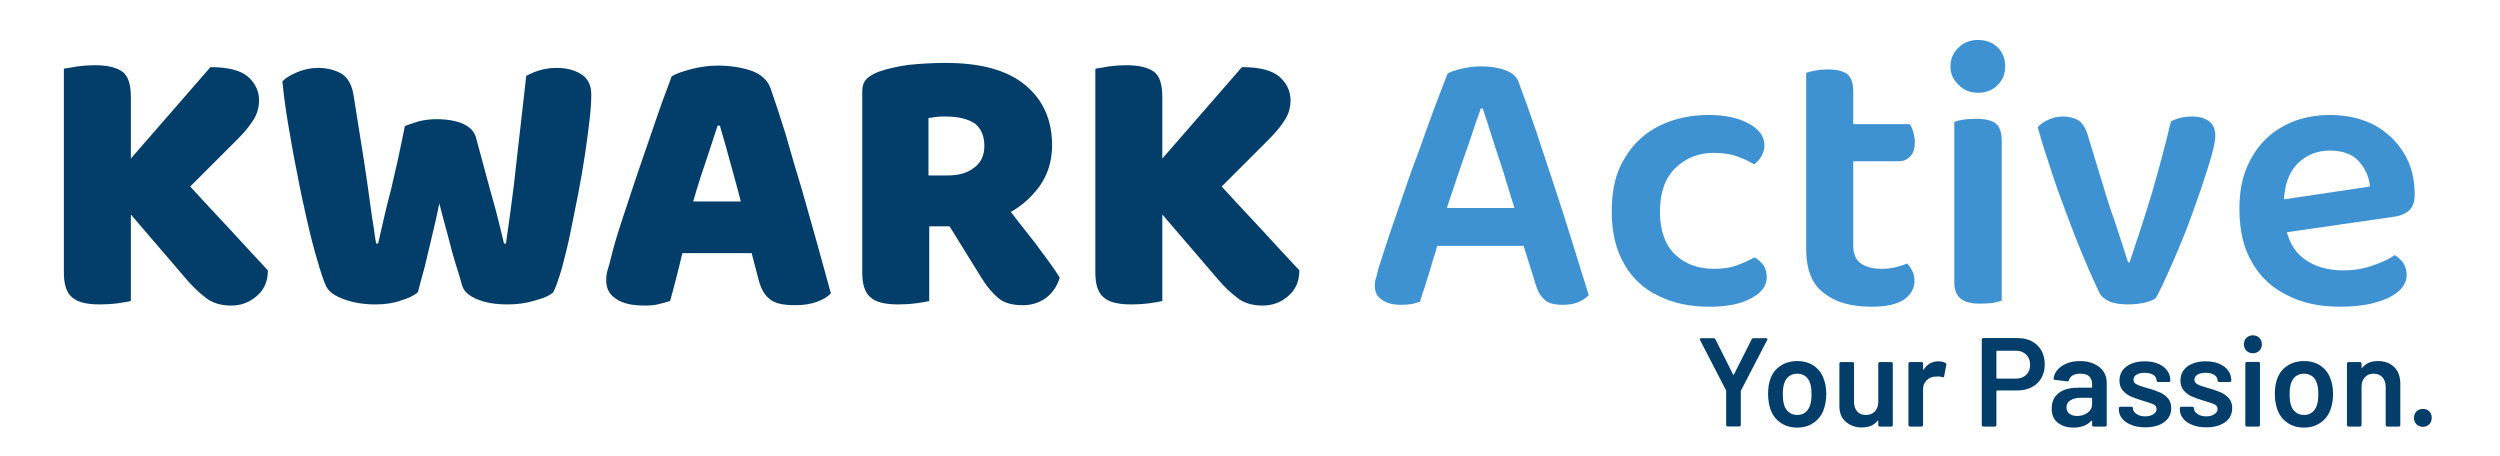 <?xml version="1.0" encoding="UTF-8" standalone="no"?>
<!DOCTYPE svg PUBLIC "-//W3C//DTD SVG 1.1//EN" "http://www.w3.org/Graphics/SVG/1.1/DTD/svg11.dtd">
<svg width="100%" height="100%" viewBox="0 0 614 112" version="1.1" xmlns="http://www.w3.org/2000/svg" xmlns:xlink="http://www.w3.org/1999/xlink" xml:space="preserve" xmlns:serif="http://www.serif.com/" style="fill-rule:evenodd;clip-rule:evenodd;stroke-linejoin:round;stroke-miterlimit:2;">
    <g id="ArtBoard1" transform="matrix(1,0,0,1,-65.971,-64.928)">
        <rect x="65.971" y="64.928" width="613.299" height="111.864" style="fill:none;"/>
        <g transform="matrix(1,0,0,1,-67.086,-136.751)">
            <g transform="matrix(94,0,0,94,142.634,275.693)">
                <path d="M0.155,-0.326L0.359,-0.34C0.41,-0.283 0.457,-0.233 0.499,-0.188C0.54,-0.143 0.573,-0.108 0.598,-0.081C0.598,-0.052 0.588,-0.03 0.569,-0.014C0.55,0.003 0.527,0.011 0.502,0.011C0.475,0.011 0.452,0.004 0.435,-0.01C0.418,-0.023 0.401,-0.039 0.385,-0.058L0.155,-0.326ZM0.36,-0.265L0.131,-0.248L0.448,-0.612C0.493,-0.612 0.526,-0.604 0.546,-0.587C0.565,-0.57 0.575,-0.549 0.575,-0.526C0.575,-0.509 0.571,-0.492 0.562,-0.477C0.553,-0.462 0.539,-0.444 0.52,-0.425L0.36,-0.265ZM0.065,-0.442L0.24,-0.442L0.24,-0.001C0.233,0.001 0.221,0.003 0.206,0.005C0.191,0.007 0.175,0.008 0.159,0.008C0.124,0.008 0.1,0.002 0.086,-0.011C0.072,-0.023 0.065,-0.044 0.065,-0.075L0.065,-0.442ZM0.24,-0.211L0.065,-0.211L0.065,-0.608C0.073,-0.609 0.085,-0.611 0.101,-0.614C0.116,-0.616 0.131,-0.617 0.146,-0.617C0.179,-0.617 0.203,-0.611 0.218,-0.6C0.233,-0.589 0.24,-0.567 0.24,-0.534L0.24,-0.211Z" style="fill:rgb(3,62,107);fill-rule:nonzero;"/>
            </g>
            <g transform="matrix(94,0,0,94,200.068,275.693)">
                <path d="M0.345,-0.458C0.352,-0.461 0.364,-0.465 0.38,-0.47C0.395,-0.474 0.411,-0.476 0.427,-0.476C0.455,-0.476 0.478,-0.472 0.497,-0.464C0.516,-0.455 0.527,-0.443 0.531,-0.427C0.541,-0.39 0.55,-0.357 0.558,-0.327C0.566,-0.297 0.574,-0.268 0.582,-0.24C0.589,-0.212 0.597,-0.182 0.604,-0.151L0.609,-0.151C0.617,-0.206 0.624,-0.257 0.63,-0.306C0.635,-0.354 0.641,-0.401 0.646,-0.448C0.651,-0.494 0.657,-0.541 0.662,-0.589C0.687,-0.603 0.714,-0.61 0.741,-0.61C0.766,-0.61 0.787,-0.605 0.805,-0.594C0.823,-0.583 0.832,-0.565 0.832,-0.54C0.832,-0.525 0.831,-0.505 0.828,-0.478C0.825,-0.451 0.821,-0.421 0.816,-0.387C0.811,-0.353 0.805,-0.318 0.798,-0.282C0.791,-0.246 0.784,-0.211 0.777,-0.177C0.77,-0.143 0.762,-0.113 0.755,-0.086C0.747,-0.059 0.74,-0.039 0.733,-0.024C0.723,-0.015 0.707,-0.008 0.684,-0.002C0.661,0.005 0.638,0.008 0.614,0.008C0.583,0.008 0.557,0.004 0.535,-0.005C0.513,-0.014 0.5,-0.025 0.495,-0.04C0.49,-0.058 0.484,-0.078 0.477,-0.1C0.47,-0.122 0.464,-0.146 0.457,-0.173C0.45,-0.199 0.442,-0.227 0.435,-0.256C0.429,-0.227 0.423,-0.199 0.416,-0.171C0.409,-0.142 0.403,-0.116 0.397,-0.091C0.39,-0.066 0.384,-0.043 0.379,-0.024C0.369,-0.015 0.354,-0.008 0.334,-0.002C0.314,0.005 0.292,0.008 0.268,0.008C0.239,0.008 0.212,0.004 0.187,-0.005C0.162,-0.014 0.146,-0.025 0.139,-0.04C0.132,-0.055 0.125,-0.077 0.116,-0.108C0.107,-0.138 0.098,-0.173 0.089,-0.213C0.08,-0.252 0.071,-0.294 0.063,-0.337C0.054,-0.38 0.047,-0.422 0.04,-0.463C0.033,-0.504 0.028,-0.542 0.025,-0.575C0.034,-0.584 0.047,-0.592 0.064,-0.599C0.081,-0.606 0.099,-0.61 0.118,-0.61C0.143,-0.61 0.164,-0.604 0.181,-0.594C0.197,-0.583 0.207,-0.564 0.211,-0.538C0.222,-0.47 0.231,-0.413 0.238,-0.368C0.245,-0.323 0.25,-0.286 0.254,-0.257C0.258,-0.228 0.261,-0.206 0.264,-0.19C0.266,-0.173 0.268,-0.16 0.27,-0.151L0.275,-0.151C0.281,-0.178 0.287,-0.202 0.292,-0.225C0.297,-0.248 0.303,-0.27 0.309,-0.293C0.314,-0.316 0.32,-0.34 0.326,-0.367C0.332,-0.394 0.338,-0.424 0.345,-0.458Z" style="fill:rgb(3,62,107);fill-rule:nonzero;"/>
            </g>
            <g transform="matrix(94,0,0,94,279.78,275.693)">
                <path d="M0.32,-0.459L0.314,-0.459C0.308,-0.44 0.301,-0.42 0.294,-0.398C0.287,-0.376 0.279,-0.353 0.271,-0.329C0.263,-0.304 0.255,-0.279 0.248,-0.253L0.226,-0.14C0.222,-0.127 0.219,-0.114 0.216,-0.101C0.213,-0.088 0.21,-0.076 0.207,-0.065C0.204,-0.054 0.193,-0.011 0.19,-0.001C0.181,0.002 0.172,0.004 0.161,0.007C0.15,0.01 0.138,0.011 0.123,0.011C0.09,0.011 0.065,0.005 0.048,-0.007C0.031,-0.018 0.023,-0.034 0.023,-0.055C0.023,-0.064 0.024,-0.074 0.027,-0.083C0.03,-0.092 0.033,-0.103 0.036,-0.116C0.041,-0.137 0.049,-0.165 0.06,-0.199C0.071,-0.232 0.083,-0.269 0.096,-0.308C0.109,-0.346 0.122,-0.385 0.135,-0.422C0.148,-0.459 0.159,-0.493 0.17,-0.523C0.181,-0.552 0.189,-0.574 0.194,-0.588C0.205,-0.595 0.223,-0.601 0.246,-0.607C0.269,-0.613 0.292,-0.616 0.315,-0.616C0.348,-0.616 0.378,-0.611 0.404,-0.602C0.43,-0.592 0.446,-0.576 0.453,-0.555C0.465,-0.521 0.478,-0.481 0.492,-0.436C0.505,-0.39 0.519,-0.342 0.534,-0.293C0.548,-0.243 0.562,-0.195 0.575,-0.148C0.588,-0.1 0.6,-0.058 0.61,-0.021C0.602,-0.012 0.59,-0.005 0.574,0.001C0.558,0.007 0.539,0.01 0.517,0.01C0.484,0.01 0.462,0.005 0.449,-0.007C0.436,-0.017 0.427,-0.034 0.421,-0.057L0.396,-0.153L0.376,-0.256C0.369,-0.282 0.363,-0.307 0.356,-0.331C0.349,-0.355 0.343,-0.378 0.337,-0.4C0.331,-0.421 0.325,-0.441 0.32,-0.459ZM0.151,-0.126L0.22,-0.261L0.44,-0.261L0.461,-0.126L0.151,-0.126Z" style="fill:rgb(3,62,107);fill-rule:nonzero;"/>
            </g>
            <g transform="matrix(94,0,0,94,338.718,275.693)">
                <path d="M0.238,-0.329L0.288,-0.329C0.316,-0.329 0.339,-0.335 0.357,-0.349C0.375,-0.362 0.384,-0.381 0.384,-0.406C0.384,-0.431 0.376,-0.451 0.36,-0.464C0.343,-0.476 0.317,-0.483 0.282,-0.483C0.273,-0.483 0.266,-0.483 0.259,-0.482C0.252,-0.481 0.245,-0.48 0.238,-0.479L0.238,-0.329ZM0.306,-0.196L0.065,-0.196L0.065,-0.549C0.065,-0.563 0.069,-0.574 0.077,-0.582C0.085,-0.589 0.095,-0.595 0.108,-0.6C0.131,-0.608 0.157,-0.614 0.187,-0.618C0.217,-0.621 0.249,-0.623 0.283,-0.623C0.375,-0.623 0.444,-0.604 0.491,-0.565C0.538,-0.526 0.561,-0.473 0.561,-0.408C0.561,-0.367 0.55,-0.331 0.527,-0.299C0.503,-0.267 0.473,-0.242 0.435,-0.224C0.396,-0.205 0.353,-0.196 0.306,-0.196ZM0.269,-0.235L0.428,-0.267C0.443,-0.247 0.458,-0.227 0.473,-0.208C0.488,-0.189 0.503,-0.17 0.517,-0.152C0.53,-0.134 0.543,-0.117 0.554,-0.102C0.565,-0.087 0.574,-0.073 0.581,-0.062C0.574,-0.039 0.562,-0.022 0.545,-0.009C0.527,0.004 0.507,0.01 0.485,0.01C0.456,0.01 0.435,0.004 0.42,-0.009C0.405,-0.022 0.391,-0.038 0.378,-0.059L0.269,-0.235ZM0.065,-0.264L0.24,-0.264L0.24,-0.001C0.233,0.001 0.221,0.003 0.206,0.005C0.191,0.007 0.175,0.008 0.159,0.008C0.124,0.008 0.1,0.002 0.086,-0.011C0.072,-0.023 0.065,-0.044 0.065,-0.075L0.065,-0.264Z" style="fill:rgb(3,62,107);fill-rule:nonzero;"/>
            </g>
            <g transform="matrix(94,0,0,94,395.964,275.693)">
                <path d="M0.155,-0.326L0.359,-0.34C0.41,-0.283 0.457,-0.233 0.499,-0.188C0.54,-0.143 0.573,-0.108 0.598,-0.081C0.598,-0.052 0.588,-0.03 0.569,-0.014C0.55,0.003 0.527,0.011 0.502,0.011C0.475,0.011 0.452,0.004 0.435,-0.01C0.418,-0.023 0.401,-0.039 0.385,-0.058L0.155,-0.326ZM0.36,-0.265L0.131,-0.248L0.448,-0.612C0.493,-0.612 0.526,-0.604 0.546,-0.587C0.565,-0.57 0.575,-0.549 0.575,-0.526C0.575,-0.509 0.571,-0.492 0.562,-0.477C0.553,-0.462 0.539,-0.444 0.52,-0.425L0.36,-0.265ZM0.065,-0.442L0.24,-0.442L0.24,-0.001C0.233,0.001 0.221,0.003 0.206,0.005C0.191,0.007 0.175,0.008 0.159,0.008C0.124,0.008 0.1,0.002 0.086,-0.011C0.072,-0.023 0.065,-0.044 0.065,-0.075L0.065,-0.442ZM0.24,-0.211L0.065,-0.211L0.065,-0.608C0.073,-0.609 0.085,-0.611 0.101,-0.614C0.116,-0.616 0.131,-0.617 0.146,-0.617C0.179,-0.617 0.203,-0.611 0.218,-0.6C0.233,-0.589 0.24,-0.567 0.24,-0.534L0.24,-0.211Z" style="fill:rgb(3,62,107);fill-rule:nonzero;"/>
            </g>
            <g transform="matrix(94,0,0,94,468.174,275.693)">
                <path d="M0.309,-0.504L0.304,-0.504C0.295,-0.48 0.286,-0.453 0.276,-0.422C0.265,-0.391 0.254,-0.36 0.243,-0.327C0.232,-0.294 0.221,-0.262 0.211,-0.231L0.197,-0.169C0.193,-0.156 0.189,-0.142 0.185,-0.127C0.18,-0.112 0.175,-0.096 0.171,-0.081C0.166,-0.065 0.161,-0.05 0.157,-0.036C0.152,-0.022 0.148,-0.01 0.145,0.001C0.138,0.003 0.131,0.005 0.124,0.007C0.116,0.008 0.107,0.009 0.096,0.009C0.075,0.009 0.058,0.005 0.046,-0.004C0.033,-0.012 0.027,-0.024 0.027,-0.041C0.027,-0.048 0.028,-0.056 0.031,-0.064C0.033,-0.072 0.035,-0.081 0.038,-0.091C0.045,-0.113 0.054,-0.14 0.065,-0.174C0.076,-0.207 0.089,-0.242 0.102,-0.281C0.115,-0.32 0.129,-0.359 0.144,-0.398C0.158,-0.437 0.171,-0.474 0.184,-0.509C0.197,-0.543 0.208,-0.572 0.217,-0.595C0.225,-0.6 0.237,-0.604 0.254,-0.608C0.271,-0.612 0.288,-0.614 0.305,-0.614C0.328,-0.614 0.349,-0.611 0.368,-0.604C0.387,-0.597 0.398,-0.587 0.403,-0.572C0.417,-0.535 0.432,-0.493 0.448,-0.446C0.464,-0.399 0.48,-0.349 0.497,-0.298C0.514,-0.247 0.53,-0.197 0.545,-0.148C0.56,-0.099 0.574,-0.055 0.586,-0.016C0.579,-0.009 0.57,-0.003 0.559,0.002C0.547,0.007 0.533,0.009 0.518,0.009C0.496,0.009 0.48,0.005 0.471,-0.004C0.461,-0.012 0.453,-0.025 0.448,-0.042L0.407,-0.173L0.394,-0.237C0.383,-0.271 0.373,-0.305 0.363,-0.338C0.352,-0.371 0.342,-0.401 0.333,-0.43C0.324,-0.459 0.316,-0.483 0.309,-0.504ZM0.141,-0.145L0.188,-0.244L0.438,-0.244L0.457,-0.145L0.141,-0.145Z" style="fill:rgb(63,146,210);fill-rule:nonzero;"/>
            </g>
            <g transform="matrix(94,0,0,94,525.138,275.693)">
                <path d="M0.307,-0.388C0.267,-0.388 0.234,-0.375 0.207,-0.349C0.18,-0.323 0.166,-0.285 0.166,-0.235C0.166,-0.186 0.179,-0.148 0.205,-0.123C0.231,-0.098 0.265,-0.085 0.306,-0.085C0.331,-0.085 0.352,-0.088 0.369,-0.095C0.386,-0.101 0.4,-0.108 0.413,-0.115C0.423,-0.109 0.431,-0.102 0.437,-0.094C0.442,-0.085 0.445,-0.075 0.445,-0.063C0.445,-0.04 0.431,-0.022 0.404,-0.008C0.377,0.007 0.341,0.014 0.296,0.014C0.245,0.014 0.201,0.005 0.163,-0.014C0.124,-0.032 0.094,-0.06 0.073,-0.097C0.051,-0.134 0.04,-0.18 0.04,-0.235C0.04,-0.292 0.051,-0.339 0.075,-0.376C0.097,-0.413 0.128,-0.441 0.167,-0.46C0.205,-0.478 0.247,-0.487 0.293,-0.487C0.337,-0.487 0.372,-0.479 0.399,-0.464C0.426,-0.449 0.439,-0.43 0.439,-0.407C0.439,-0.397 0.436,-0.388 0.431,-0.379C0.426,-0.37 0.419,-0.363 0.412,-0.358C0.399,-0.366 0.384,-0.373 0.367,-0.379C0.35,-0.385 0.33,-0.388 0.307,-0.388Z" style="fill:rgb(63,146,210);fill-rule:nonzero;"/>
            </g>
            <g transform="matrix(94,0,0,94,570.54,275.693)">
                <path d="M0.065,-0.264L0.188,-0.264L0.188,-0.146C0.188,-0.124 0.195,-0.108 0.208,-0.099C0.221,-0.09 0.239,-0.085 0.263,-0.085C0.274,-0.085 0.285,-0.086 0.298,-0.089C0.31,-0.092 0.32,-0.095 0.329,-0.099C0.334,-0.094 0.338,-0.087 0.342,-0.08C0.346,-0.073 0.348,-0.064 0.348,-0.053C0.348,-0.034 0.339,-0.018 0.321,-0.005C0.302,0.008 0.274,0.014 0.235,0.014C0.182,0.014 0.141,0.002 0.111,-0.022C0.08,-0.045 0.065,-0.084 0.065,-0.137L0.065,-0.264ZM0.14,-0.366L0.14,-0.463L0.336,-0.463C0.339,-0.458 0.342,-0.452 0.345,-0.443C0.347,-0.434 0.349,-0.425 0.349,-0.416C0.349,-0.399 0.345,-0.387 0.337,-0.379C0.329,-0.37 0.319,-0.366 0.306,-0.366L0.14,-0.366ZM0.188,-0.237L0.065,-0.237L0.065,-0.597C0.07,-0.599 0.078,-0.601 0.089,-0.603C0.099,-0.605 0.11,-0.606 0.121,-0.606C0.144,-0.606 0.161,-0.602 0.172,-0.594C0.183,-0.585 0.188,-0.57 0.188,-0.549L0.188,-0.237Z" style="fill:rgb(63,146,210);fill-rule:nonzero;"/>
            </g>
            <g transform="matrix(94,0,0,94,606.636,275.693)">
                <path d="M0.058,-0.614C0.058,-0.633 0.065,-0.65 0.079,-0.663C0.092,-0.676 0.109,-0.683 0.13,-0.683C0.151,-0.683 0.169,-0.676 0.182,-0.663C0.195,-0.65 0.201,-0.633 0.201,-0.614C0.201,-0.595 0.195,-0.579 0.182,-0.566C0.169,-0.552 0.151,-0.545 0.13,-0.545C0.109,-0.545 0.092,-0.552 0.079,-0.566C0.065,-0.579 0.058,-0.595 0.058,-0.614ZM0.068,-0.264L0.192,-0.264L0.192,-0.002C0.187,0 0.179,0.002 0.169,0.004C0.159,0.005 0.148,0.006 0.136,0.006C0.113,0.006 0.096,0.002 0.085,-0.007C0.074,-0.015 0.068,-0.03 0.068,-0.051L0.068,-0.264ZM0.192,-0.201L0.068,-0.201L0.068,-0.469C0.073,-0.471 0.081,-0.473 0.092,-0.475C0.102,-0.476 0.113,-0.477 0.125,-0.477C0.148,-0.477 0.165,-0.473 0.176,-0.465C0.187,-0.456 0.192,-0.441 0.192,-0.419L0.192,-0.201Z" style="fill:rgb(63,146,210);fill-rule:nonzero;"/>
            </g>
            <g transform="matrix(94,0,0,94,631.17,275.693)">
                <path d="M0.429,-0.483C0.446,-0.483 0.461,-0.479 0.472,-0.471C0.483,-0.463 0.489,-0.45 0.489,-0.433C0.489,-0.422 0.486,-0.405 0.479,-0.38C0.472,-0.355 0.462,-0.325 0.451,-0.292C0.44,-0.259 0.427,-0.224 0.414,-0.189C0.4,-0.154 0.386,-0.12 0.372,-0.089C0.358,-0.057 0.345,-0.03 0.334,-0.009C0.328,-0.004 0.319,-0 0.306,0.003C0.293,0.006 0.278,0.008 0.262,0.008C0.243,0.008 0.227,0.006 0.214,0.001C0.201,-0.005 0.191,-0.012 0.186,-0.023C0.179,-0.037 0.17,-0.057 0.159,-0.082C0.148,-0.107 0.136,-0.136 0.123,-0.169C0.11,-0.202 0.098,-0.235 0.085,-0.27C0.072,-0.305 0.061,-0.338 0.051,-0.37C0.04,-0.402 0.032,-0.43 0.025,-0.455C0.032,-0.463 0.042,-0.47 0.054,-0.475C0.065,-0.48 0.077,-0.483 0.09,-0.483C0.107,-0.483 0.122,-0.479 0.133,-0.472C0.143,-0.464 0.152,-0.45 0.157,-0.43L0.208,-0.263C0.213,-0.246 0.22,-0.227 0.227,-0.207C0.234,-0.186 0.24,-0.167 0.246,-0.149C0.252,-0.13 0.257,-0.115 0.261,-0.102L0.265,-0.102C0.285,-0.161 0.305,-0.222 0.324,-0.285C0.342,-0.348 0.359,-0.41 0.373,-0.47C0.389,-0.479 0.408,-0.483 0.429,-0.483Z" style="fill:rgb(63,146,210);fill-rule:nonzero;"/>
            </g>
            <g transform="matrix(94,0,0,94,679.298,275.693)">
                <path d="M0.118,-0.174L0.113,-0.26L0.381,-0.3C0.379,-0.325 0.369,-0.347 0.352,-0.366C0.335,-0.385 0.309,-0.394 0.276,-0.394C0.242,-0.394 0.214,-0.382 0.191,-0.359C0.168,-0.335 0.157,-0.301 0.156,-0.257L0.159,-0.205C0.165,-0.162 0.182,-0.131 0.209,-0.111C0.236,-0.091 0.27,-0.081 0.311,-0.081C0.339,-0.081 0.365,-0.085 0.389,-0.094C0.413,-0.102 0.432,-0.111 0.446,-0.121C0.455,-0.115 0.463,-0.108 0.469,-0.099C0.474,-0.09 0.477,-0.08 0.477,-0.069C0.477,-0.052 0.469,-0.037 0.454,-0.025C0.439,-0.012 0.418,-0.003 0.392,0.004C0.366,0.011 0.336,0.014 0.303,0.014C0.252,0.014 0.206,0.005 0.167,-0.015C0.127,-0.034 0.096,-0.062 0.074,-0.1C0.051,-0.138 0.04,-0.185 0.04,-0.242C0.04,-0.283 0.046,-0.318 0.059,-0.349C0.072,-0.38 0.089,-0.405 0.111,-0.426C0.132,-0.446 0.157,-0.461 0.186,-0.472C0.215,-0.482 0.245,-0.487 0.276,-0.487C0.32,-0.487 0.359,-0.478 0.392,-0.461C0.425,-0.443 0.451,-0.418 0.47,-0.387C0.489,-0.356 0.498,-0.32 0.498,-0.279C0.498,-0.26 0.493,-0.247 0.484,-0.238C0.474,-0.229 0.46,-0.223 0.443,-0.221L0.118,-0.174Z" style="fill:rgb(63,146,210);fill-rule:nonzero;"/>
            </g>
        </g>
        <g transform="matrix(1,0,0,1,144.126,-111.718)">
            <g transform="matrix(31,0,0,31,338.321,281.413)">
                <path d="M0.253,-0.001C0.25,-0.001 0.247,-0.002 0.245,-0.005C0.242,-0.007 0.241,-0.01 0.241,-0.013L0.241,-0.281C0.241,-0.284 0.241,-0.286 0.24,-0.287L0.034,-0.686C0.033,-0.689 0.032,-0.691 0.032,-0.692C0.032,-0.697 0.036,-0.7 0.043,-0.7L0.142,-0.7C0.149,-0.7 0.153,-0.697 0.156,-0.691L0.296,-0.412C0.298,-0.409 0.3,-0.409 0.302,-0.412L0.443,-0.691C0.446,-0.697 0.451,-0.7 0.457,-0.7L0.557,-0.7C0.562,-0.7 0.565,-0.699 0.567,-0.696C0.568,-0.693 0.568,-0.69 0.566,-0.686L0.359,-0.287C0.358,-0.284 0.357,-0.282 0.357,-0.281L0.357,-0.013C0.357,-0.01 0.356,-0.007 0.354,-0.005C0.351,-0.002 0.348,-0.001 0.345,-0.001L0.253,-0.001Z" style="fill:rgb(3,62,107);fill-rule:nonzero;"/>
            </g>
            <g transform="matrix(31,0,0,31,354.627,281.413)">
                <path d="M0.279,0.008C0.226,0.008 0.181,-0.005 0.144,-0.032C0.106,-0.059 0.079,-0.096 0.064,-0.143C0.053,-0.179 0.047,-0.217 0.047,-0.257C0.047,-0.3 0.052,-0.338 0.063,-0.371C0.078,-0.418 0.105,-0.454 0.143,-0.48C0.181,-0.506 0.227,-0.519 0.28,-0.519C0.331,-0.519 0.375,-0.506 0.412,-0.48C0.449,-0.454 0.475,-0.418 0.49,-0.372C0.502,-0.34 0.508,-0.302 0.508,-0.258C0.508,-0.216 0.502,-0.178 0.491,-0.144C0.476,-0.097 0.449,-0.059 0.412,-0.033C0.375,-0.006 0.33,0.008 0.279,0.008ZM0.279,-0.092C0.304,-0.092 0.325,-0.099 0.343,-0.113C0.36,-0.127 0.373,-0.147 0.381,-0.172C0.388,-0.194 0.391,-0.222 0.391,-0.256C0.391,-0.292 0.388,-0.32 0.381,-0.34C0.374,-0.365 0.361,-0.385 0.343,-0.399C0.325,-0.412 0.303,-0.419 0.277,-0.419C0.252,-0.419 0.231,-0.412 0.213,-0.399C0.195,-0.385 0.182,-0.365 0.174,-0.34C0.167,-0.317 0.164,-0.289 0.164,-0.256C0.164,-0.223 0.167,-0.195 0.174,-0.172C0.181,-0.147 0.194,-0.127 0.213,-0.113C0.231,-0.099 0.253,-0.092 0.279,-0.092Z" style="fill:rgb(3,62,107);fill-rule:nonzero;"/>
            </g>
            <g transform="matrix(31,0,0,31,371.863,281.413)">
                <path d="M0.364,-0.499C0.364,-0.502 0.365,-0.505 0.368,-0.508C0.37,-0.51 0.373,-0.511 0.376,-0.511L0.467,-0.511C0.47,-0.511 0.473,-0.51 0.476,-0.508C0.478,-0.505 0.479,-0.502 0.479,-0.499L0.479,-0.012C0.479,-0.009 0.478,-0.006 0.476,-0.004C0.473,-0.001 0.47,-0 0.467,-0L0.376,-0C0.373,-0 0.37,-0.001 0.368,-0.004C0.365,-0.006 0.364,-0.009 0.364,-0.012L0.364,-0.044C0.364,-0.046 0.363,-0.047 0.362,-0.048C0.361,-0.049 0.359,-0.048 0.358,-0.046C0.331,-0.011 0.29,0.007 0.235,0.007C0.184,0.007 0.142,-0.008 0.108,-0.037C0.073,-0.066 0.056,-0.108 0.056,-0.162L0.056,-0.499C0.056,-0.502 0.057,-0.505 0.06,-0.508C0.062,-0.51 0.065,-0.511 0.068,-0.511L0.16,-0.511C0.163,-0.511 0.166,-0.51 0.169,-0.508C0.171,-0.505 0.172,-0.502 0.172,-0.499L0.172,-0.195C0.172,-0.164 0.18,-0.139 0.197,-0.12C0.213,-0.101 0.236,-0.092 0.265,-0.092C0.295,-0.092 0.319,-0.101 0.337,-0.12C0.355,-0.139 0.364,-0.164 0.364,-0.195L0.364,-0.499Z" style="fill:rgb(3,62,107);fill-rule:nonzero;"/>
            </g>
            <g transform="matrix(31,0,0,31,388.634,281.413)">
                <path d="M0.3,-0.517C0.321,-0.517 0.34,-0.513 0.356,-0.504C0.361,-0.501 0.363,-0.496 0.362,-0.489L0.345,-0.399C0.344,-0.391 0.34,-0.389 0.331,-0.392C0.321,-0.395 0.309,-0.397 0.296,-0.397C0.287,-0.397 0.281,-0.397 0.276,-0.396C0.248,-0.395 0.225,-0.385 0.206,-0.367C0.187,-0.348 0.178,-0.324 0.178,-0.295L0.178,-0.012C0.178,-0.009 0.177,-0.006 0.175,-0.004C0.172,-0.001 0.169,-0 0.166,-0L0.074,-0C0.071,-0 0.068,-0.001 0.066,-0.004C0.063,-0.006 0.062,-0.009 0.062,-0.012L0.062,-0.499C0.062,-0.502 0.063,-0.505 0.066,-0.508C0.068,-0.51 0.071,-0.511 0.074,-0.511L0.166,-0.511C0.169,-0.511 0.172,-0.51 0.175,-0.508C0.177,-0.505 0.178,-0.502 0.178,-0.499L0.178,-0.454C0.178,-0.451 0.179,-0.45 0.18,-0.45C0.181,-0.449 0.182,-0.45 0.183,-0.452C0.211,-0.495 0.25,-0.517 0.3,-0.517Z" style="fill:rgb(3,62,107);fill-rule:nonzero;"/>
            </g>
            <g transform="matrix(31,0,0,31,406.49,281.413)">
                <path d="M0.354,-0.701C0.396,-0.701 0.433,-0.692 0.465,-0.675C0.497,-0.658 0.522,-0.633 0.54,-0.602C0.557,-0.57 0.566,-0.533 0.566,-0.492C0.566,-0.451 0.557,-0.415 0.539,-0.384C0.521,-0.353 0.496,-0.329 0.463,-0.312C0.43,-0.295 0.391,-0.286 0.348,-0.286L0.188,-0.286C0.185,-0.286 0.183,-0.284 0.183,-0.281L0.183,-0.012C0.183,-0.009 0.182,-0.006 0.18,-0.004C0.177,-0.001 0.174,-0 0.171,-0L0.079,-0C0.076,-0 0.073,-0.001 0.071,-0.004C0.068,-0.006 0.067,-0.009 0.067,-0.012L0.067,-0.689C0.067,-0.692 0.068,-0.695 0.071,-0.698C0.073,-0.7 0.076,-0.701 0.079,-0.701L0.354,-0.701ZM0.337,-0.38C0.371,-0.38 0.398,-0.39 0.419,-0.41C0.44,-0.43 0.45,-0.456 0.45,-0.489C0.45,-0.522 0.44,-0.549 0.419,-0.57C0.398,-0.591 0.371,-0.601 0.337,-0.601L0.188,-0.601C0.185,-0.601 0.183,-0.599 0.183,-0.596L0.183,-0.385C0.183,-0.382 0.185,-0.38 0.188,-0.38L0.337,-0.38Z" style="fill:rgb(3,62,107);fill-rule:nonzero;"/>
            </g>
            <g transform="matrix(31,0,0,31,424.749,281.413)">
                <path d="M0.257,-0.519C0.299,-0.519 0.336,-0.512 0.368,-0.497C0.4,-0.482 0.425,-0.462 0.442,-0.437C0.459,-0.411 0.468,-0.382 0.468,-0.349L0.468,-0.012C0.468,-0.009 0.467,-0.006 0.465,-0.004C0.462,-0.001 0.459,-0 0.456,-0L0.364,-0C0.361,-0 0.358,-0.001 0.356,-0.004C0.353,-0.006 0.352,-0.009 0.352,-0.012L0.352,-0.044C0.352,-0.046 0.351,-0.047 0.35,-0.048C0.349,-0.048 0.347,-0.047 0.346,-0.046C0.313,-0.01 0.266,0.008 0.204,0.008C0.154,0.008 0.113,-0.005 0.081,-0.03C0.048,-0.055 0.032,-0.093 0.032,-0.143C0.032,-0.195 0.05,-0.236 0.087,-0.265C0.123,-0.294 0.174,-0.308 0.24,-0.308L0.347,-0.308C0.35,-0.308 0.352,-0.31 0.352,-0.313L0.352,-0.337C0.352,-0.363 0.344,-0.383 0.329,-0.398C0.314,-0.412 0.291,-0.419 0.26,-0.419C0.235,-0.419 0.214,-0.415 0.199,-0.406C0.183,-0.397 0.173,-0.384 0.169,-0.368C0.167,-0.36 0.162,-0.357 0.155,-0.358L0.058,-0.37C0.055,-0.371 0.052,-0.372 0.05,-0.374C0.047,-0.375 0.046,-0.377 0.047,-0.38C0.052,-0.421 0.074,-0.454 0.113,-0.48C0.151,-0.506 0.199,-0.519 0.257,-0.519ZM0.233,-0.084C0.266,-0.084 0.294,-0.093 0.317,-0.11C0.34,-0.127 0.352,-0.149 0.352,-0.176L0.352,-0.223C0.352,-0.226 0.35,-0.228 0.347,-0.228L0.263,-0.228C0.228,-0.228 0.2,-0.221 0.18,-0.208C0.159,-0.195 0.149,-0.176 0.149,-0.151C0.149,-0.13 0.157,-0.113 0.173,-0.102C0.188,-0.09 0.208,-0.084 0.233,-0.084Z" style="fill:rgb(3,62,107);fill-rule:nonzero;"/>
            </g>
            <g transform="matrix(31,0,0,31,440.931,281.413)">
                <path d="M0.252,0.006C0.21,0.006 0.173,-0 0.142,-0.013C0.11,-0.025 0.085,-0.042 0.068,-0.064C0.051,-0.085 0.042,-0.109 0.042,-0.136L0.042,-0.145C0.042,-0.148 0.043,-0.151 0.046,-0.154C0.048,-0.156 0.051,-0.157 0.054,-0.157L0.142,-0.157C0.145,-0.157 0.148,-0.156 0.151,-0.154C0.153,-0.151 0.154,-0.148 0.154,-0.145L0.154,-0.143C0.154,-0.126 0.163,-0.112 0.182,-0.1C0.2,-0.087 0.223,-0.081 0.251,-0.081C0.278,-0.081 0.299,-0.087 0.316,-0.098C0.333,-0.109 0.341,-0.122 0.341,-0.139C0.341,-0.154 0.334,-0.166 0.321,-0.174C0.307,-0.181 0.285,-0.189 0.254,-0.198L0.216,-0.21C0.182,-0.22 0.153,-0.231 0.13,-0.242C0.107,-0.253 0.087,-0.269 0.071,-0.289C0.055,-0.308 0.047,-0.333 0.047,-0.364C0.047,-0.411 0.065,-0.448 0.102,-0.476C0.139,-0.503 0.187,-0.517 0.247,-0.517C0.288,-0.517 0.323,-0.511 0.354,-0.498C0.385,-0.485 0.408,-0.467 0.425,-0.444C0.442,-0.421 0.45,-0.394 0.45,-0.365C0.45,-0.362 0.449,-0.359 0.447,-0.357C0.444,-0.354 0.441,-0.353 0.438,-0.353L0.353,-0.353C0.35,-0.353 0.347,-0.354 0.345,-0.357C0.342,-0.359 0.341,-0.362 0.341,-0.365C0.341,-0.382 0.333,-0.397 0.316,-0.409C0.299,-0.42 0.275,-0.426 0.246,-0.426C0.22,-0.426 0.199,-0.421 0.183,-0.412C0.166,-0.402 0.158,-0.388 0.158,-0.371C0.158,-0.355 0.166,-0.343 0.182,-0.335C0.197,-0.326 0.223,-0.317 0.26,-0.307L0.282,-0.301C0.317,-0.29 0.347,-0.28 0.371,-0.269C0.395,-0.258 0.415,-0.242 0.432,-0.223C0.449,-0.203 0.457,-0.177 0.457,-0.146C0.457,-0.099 0.438,-0.062 0.401,-0.035C0.364,-0.008 0.314,0.006 0.252,0.006Z" style="fill:rgb(3,62,107);fill-rule:nonzero;"/>
            </g>
            <g transform="matrix(31,0,0,31,455.904,281.413)">
                <path d="M0.252,0.006C0.21,0.006 0.173,-0 0.142,-0.013C0.11,-0.025 0.085,-0.042 0.068,-0.064C0.051,-0.085 0.042,-0.109 0.042,-0.136L0.042,-0.145C0.042,-0.148 0.043,-0.151 0.046,-0.154C0.048,-0.156 0.051,-0.157 0.054,-0.157L0.142,-0.157C0.145,-0.157 0.148,-0.156 0.151,-0.154C0.153,-0.151 0.154,-0.148 0.154,-0.145L0.154,-0.143C0.154,-0.126 0.163,-0.112 0.182,-0.1C0.2,-0.087 0.223,-0.081 0.251,-0.081C0.278,-0.081 0.299,-0.087 0.316,-0.098C0.333,-0.109 0.341,-0.122 0.341,-0.139C0.341,-0.154 0.334,-0.166 0.321,-0.174C0.307,-0.181 0.285,-0.189 0.254,-0.198L0.216,-0.21C0.182,-0.22 0.153,-0.231 0.13,-0.242C0.107,-0.253 0.087,-0.269 0.071,-0.289C0.055,-0.308 0.047,-0.333 0.047,-0.364C0.047,-0.411 0.065,-0.448 0.102,-0.476C0.139,-0.503 0.187,-0.517 0.247,-0.517C0.288,-0.517 0.323,-0.511 0.354,-0.498C0.385,-0.485 0.408,-0.467 0.425,-0.444C0.442,-0.421 0.45,-0.394 0.45,-0.365C0.45,-0.362 0.449,-0.359 0.447,-0.357C0.444,-0.354 0.441,-0.353 0.438,-0.353L0.353,-0.353C0.35,-0.353 0.347,-0.354 0.345,-0.357C0.342,-0.359 0.341,-0.362 0.341,-0.365C0.341,-0.382 0.333,-0.397 0.316,-0.409C0.299,-0.42 0.275,-0.426 0.246,-0.426C0.22,-0.426 0.199,-0.421 0.183,-0.412C0.166,-0.402 0.158,-0.388 0.158,-0.371C0.158,-0.355 0.166,-0.343 0.182,-0.335C0.197,-0.326 0.223,-0.317 0.26,-0.307L0.282,-0.301C0.317,-0.29 0.347,-0.28 0.371,-0.269C0.395,-0.258 0.415,-0.242 0.432,-0.223C0.449,-0.203 0.457,-0.177 0.457,-0.146C0.457,-0.099 0.438,-0.062 0.401,-0.035C0.364,-0.008 0.314,0.006 0.252,0.006Z" style="fill:rgb(3,62,107);fill-rule:nonzero;"/>
            </g>
            <g transform="matrix(31,0,0,31,471.187,281.413)">
                <path d="M0.128,-0.581C0.107,-0.581 0.09,-0.588 0.077,-0.601C0.064,-0.614 0.057,-0.631 0.057,-0.652C0.057,-0.673 0.064,-0.69 0.077,-0.703C0.09,-0.716 0.107,-0.723 0.128,-0.723C0.149,-0.723 0.166,-0.716 0.179,-0.703C0.192,-0.69 0.199,-0.673 0.199,-0.652C0.199,-0.631 0.192,-0.614 0.179,-0.601C0.166,-0.588 0.149,-0.581 0.128,-0.581ZM0.08,-0C0.077,-0 0.074,-0.001 0.072,-0.004C0.069,-0.006 0.068,-0.009 0.068,-0.012L0.068,-0.5C0.068,-0.503 0.069,-0.506 0.072,-0.509C0.074,-0.511 0.077,-0.512 0.08,-0.512L0.172,-0.512C0.175,-0.512 0.178,-0.511 0.181,-0.509C0.183,-0.506 0.184,-0.503 0.184,-0.5L0.184,-0.012C0.184,-0.009 0.183,-0.006 0.181,-0.004C0.178,-0.001 0.175,-0 0.172,-0L0.08,-0Z" style="fill:rgb(3,62,107);fill-rule:nonzero;"/>
            </g>
            <g transform="matrix(31,0,0,31,479.092,281.413)">
                <path d="M0.279,0.008C0.226,0.008 0.181,-0.005 0.144,-0.032C0.106,-0.059 0.079,-0.096 0.064,-0.143C0.053,-0.179 0.047,-0.217 0.047,-0.257C0.047,-0.3 0.052,-0.338 0.063,-0.371C0.078,-0.418 0.105,-0.454 0.143,-0.48C0.181,-0.506 0.227,-0.519 0.28,-0.519C0.331,-0.519 0.375,-0.506 0.412,-0.48C0.449,-0.454 0.475,-0.418 0.49,-0.372C0.502,-0.34 0.508,-0.302 0.508,-0.258C0.508,-0.216 0.502,-0.178 0.491,-0.144C0.476,-0.097 0.449,-0.059 0.412,-0.033C0.375,-0.006 0.33,0.008 0.279,0.008ZM0.279,-0.092C0.304,-0.092 0.325,-0.099 0.343,-0.113C0.36,-0.127 0.373,-0.147 0.381,-0.172C0.388,-0.194 0.391,-0.222 0.391,-0.256C0.391,-0.292 0.388,-0.32 0.381,-0.34C0.374,-0.365 0.361,-0.385 0.343,-0.399C0.325,-0.412 0.303,-0.419 0.277,-0.419C0.252,-0.419 0.231,-0.412 0.213,-0.399C0.195,-0.385 0.182,-0.365 0.174,-0.34C0.167,-0.317 0.164,-0.289 0.164,-0.256C0.164,-0.223 0.167,-0.195 0.174,-0.172C0.181,-0.147 0.194,-0.127 0.213,-0.113C0.231,-0.099 0.253,-0.092 0.279,-0.092Z" style="fill:rgb(3,62,107);fill-rule:nonzero;"/>
            </g>
            <g transform="matrix(31,0,0,31,496.328,281.413)">
                <path d="M0.307,-0.519C0.361,-0.519 0.404,-0.503 0.437,-0.471C0.469,-0.439 0.485,-0.395 0.485,-0.34L0.485,-0.012C0.485,-0.009 0.484,-0.006 0.482,-0.004C0.479,-0.001 0.476,-0 0.473,-0L0.381,-0C0.378,-0 0.375,-0.001 0.373,-0.004C0.37,-0.006 0.369,-0.009 0.369,-0.012L0.369,-0.316C0.369,-0.347 0.36,-0.372 0.343,-0.391C0.326,-0.409 0.303,-0.419 0.274,-0.419C0.245,-0.419 0.222,-0.41 0.205,-0.391C0.187,-0.372 0.178,-0.348 0.178,-0.317L0.178,-0.012C0.178,-0.009 0.177,-0.006 0.175,-0.004C0.172,-0.001 0.169,-0 0.166,-0L0.074,-0C0.071,-0 0.068,-0.001 0.066,-0.004C0.063,-0.006 0.062,-0.009 0.062,-0.012L0.062,-0.499C0.062,-0.502 0.063,-0.505 0.066,-0.508C0.068,-0.51 0.071,-0.511 0.074,-0.511L0.166,-0.511C0.169,-0.511 0.172,-0.51 0.175,-0.508C0.177,-0.505 0.178,-0.502 0.178,-0.499L0.178,-0.467C0.178,-0.465 0.179,-0.464 0.18,-0.463C0.181,-0.462 0.182,-0.463 0.183,-0.465C0.21,-0.501 0.252,-0.519 0.307,-0.519Z" style="fill:rgb(3,62,107);fill-rule:nonzero;"/>
            </g>
            <g transform="matrix(31,0,0,31,512.789,281.413)">
                <path d="M0.133,0.002C0.112,0.002 0.095,-0.005 0.082,-0.018C0.069,-0.031 0.062,-0.048 0.062,-0.069C0.062,-0.09 0.069,-0.107 0.082,-0.12C0.095,-0.133 0.112,-0.14 0.133,-0.14C0.154,-0.14 0.171,-0.133 0.184,-0.12C0.197,-0.107 0.203,-0.09 0.203,-0.069C0.203,-0.048 0.196,-0.031 0.183,-0.018C0.17,-0.005 0.153,0.002 0.133,0.002Z" style="fill:rgb(3,62,107);fill-rule:nonzero;"/>
            </g>
        </g>
    </g>
</svg>
